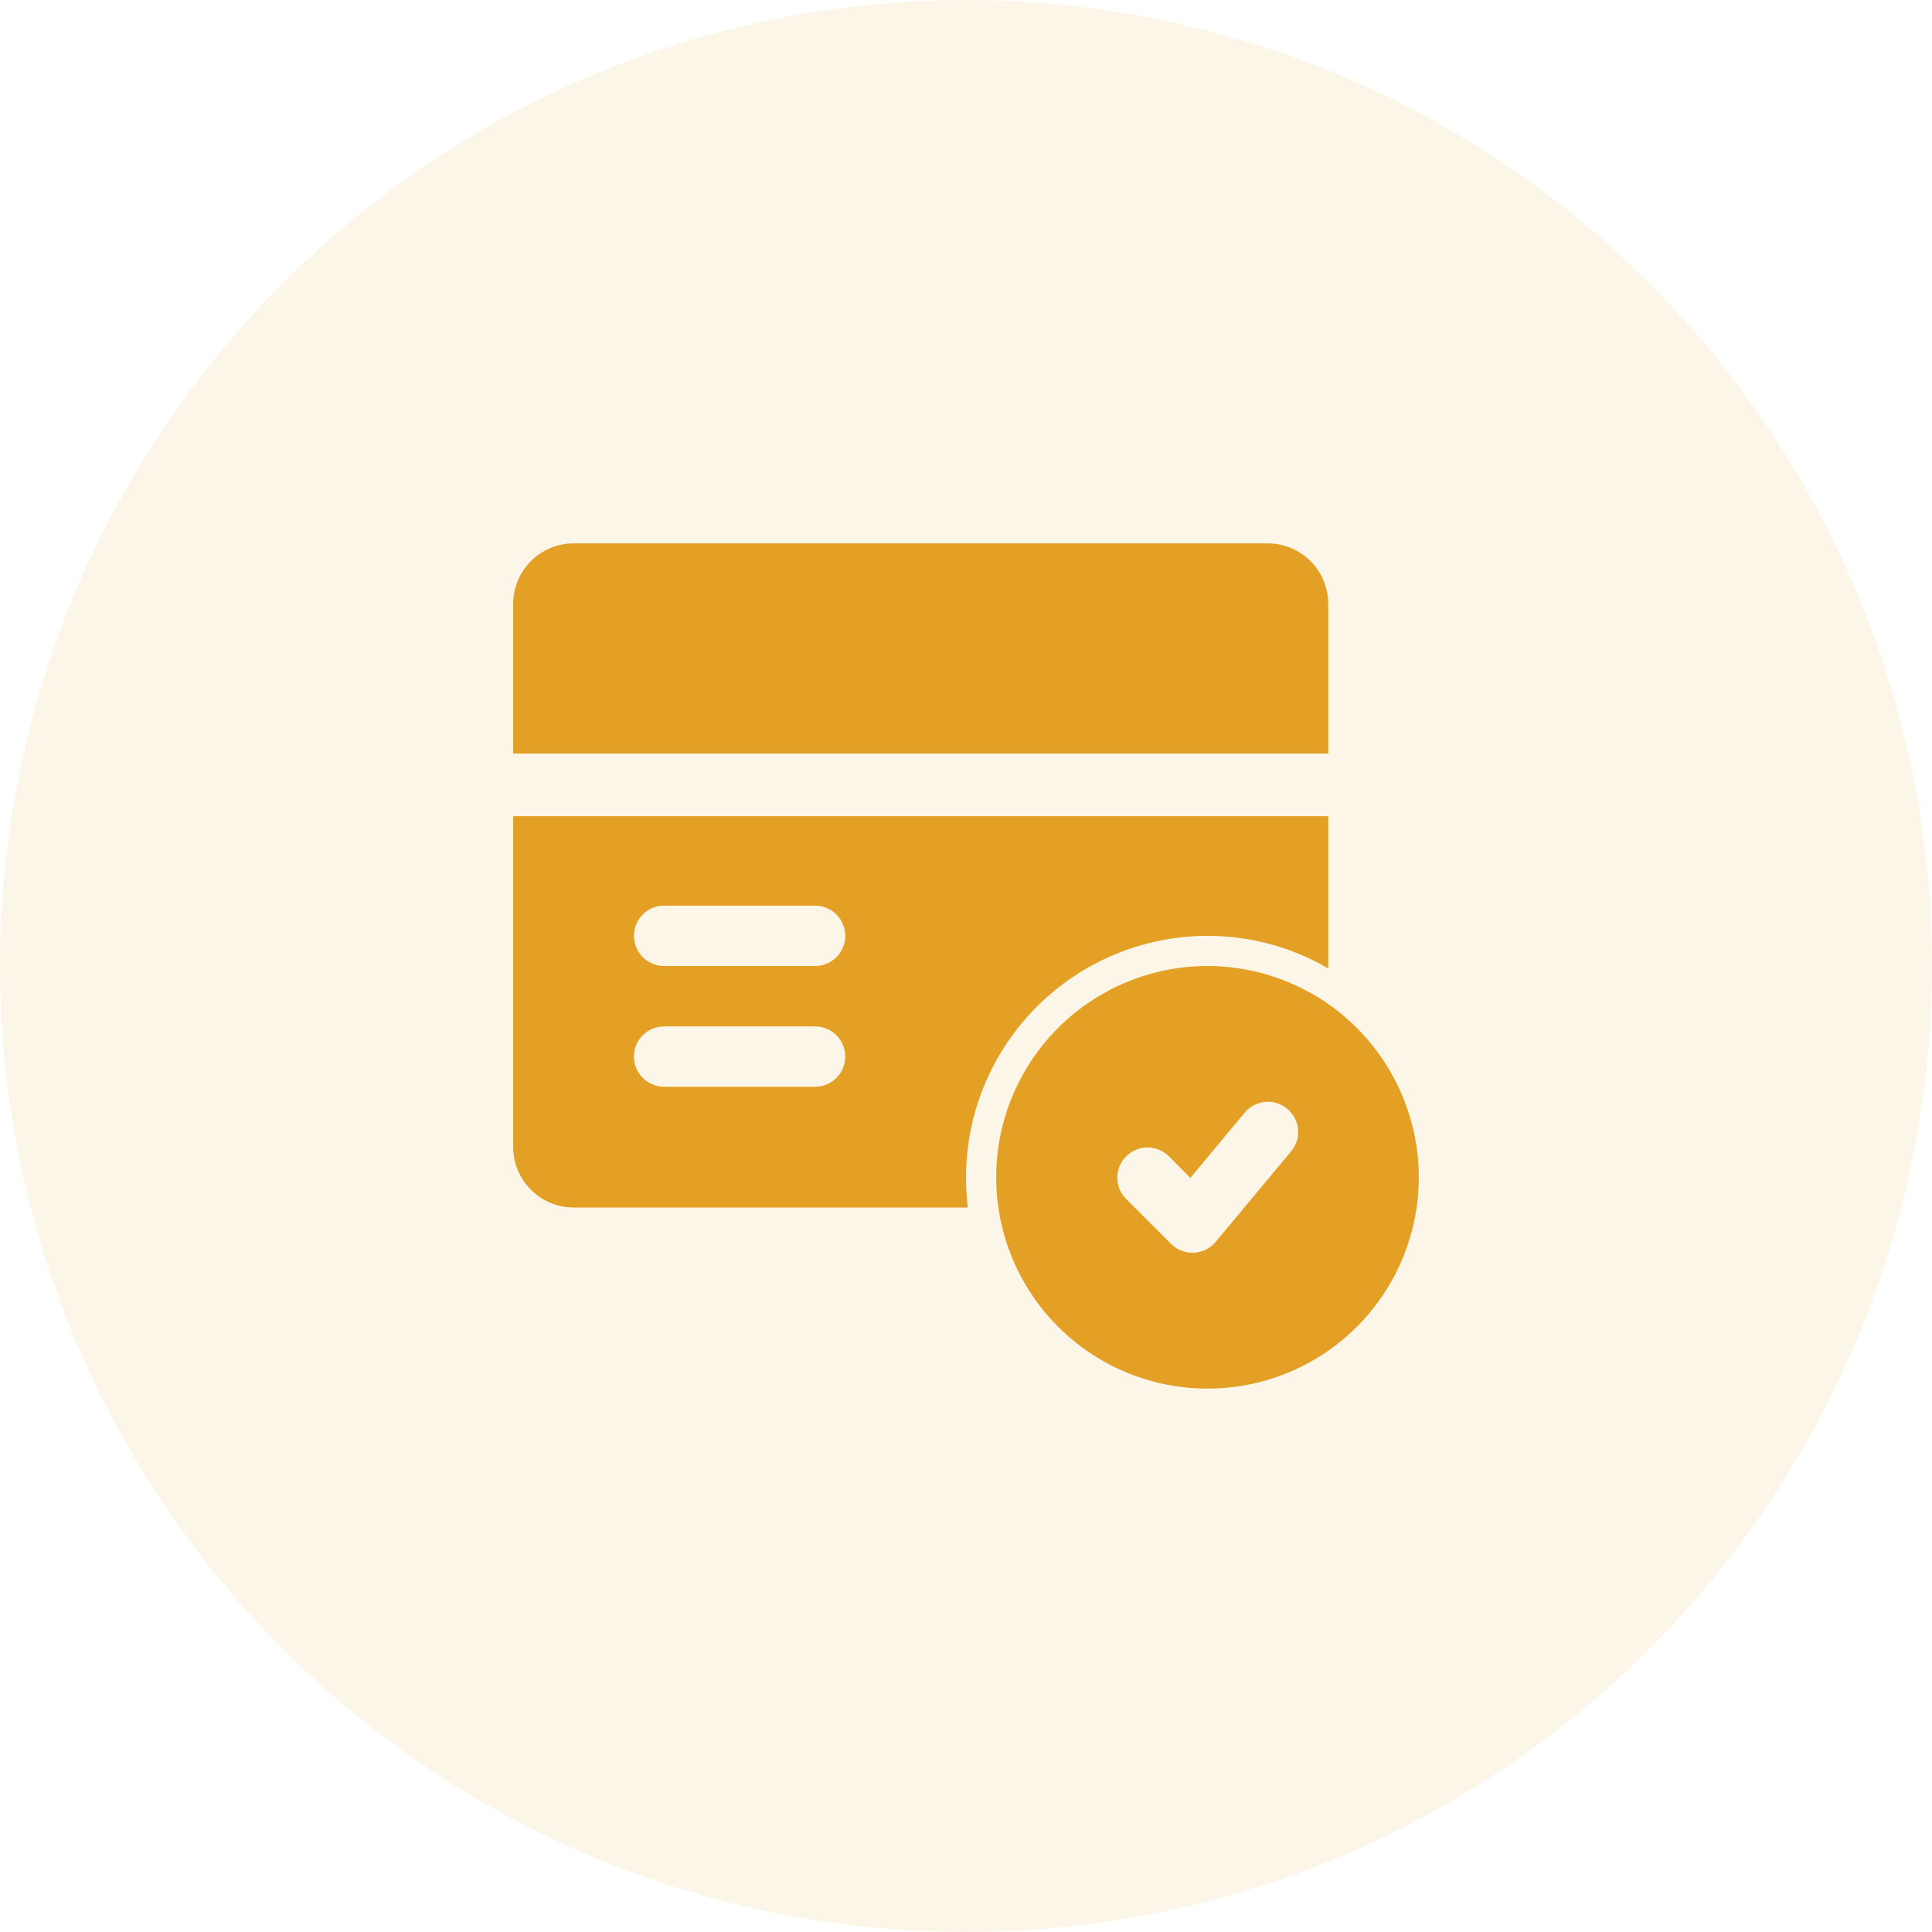 <svg width="80" height="80" viewBox="0 0 80 80" fill="none" xmlns="http://www.w3.org/2000/svg">
<circle cx="40" cy="40" r="40" fill="#E3A025" fill-opacity="0.1"/>
<path d="M55 31.204V25C54.998 24.338 54.734 23.703 54.266 23.234C53.797 22.766 53.162 22.502 52.5 22.5H23.75C23.088 22.502 22.453 22.766 21.984 23.234C21.516 23.703 21.252 24.338 21.25 25V31.204H55Z" fill="#E3A025"/>
<path d="M21.25 33.797V47.501C21.252 48.163 21.516 48.798 21.984 49.266C22.453 49.735 23.088 49.999 23.75 50.001H40.075C40.025 49.586 40 49.168 40 48.751C40.004 46.1 41.058 43.558 42.933 41.684C44.807 39.809 47.349 38.754 50 38.751C51.757 38.748 53.483 39.214 55 40.101V33.797H21.25ZM33.75 45.001H27.5C27.169 45.001 26.851 44.869 26.616 44.635C26.382 44.4 26.25 44.082 26.25 43.751C26.25 43.419 26.382 43.101 26.616 42.867C26.851 42.632 27.169 42.501 27.5 42.501H33.75C34.081 42.501 34.4 42.632 34.634 42.867C34.868 43.101 35 43.419 35 43.751C35 44.082 34.868 44.4 34.634 44.635C34.4 44.869 34.081 45.001 33.75 45.001ZM33.75 40.001H27.5C27.169 40.001 26.851 39.869 26.616 39.635C26.382 39.4 26.25 39.082 26.25 38.751C26.25 38.419 26.382 38.101 26.616 37.867C26.851 37.632 27.169 37.501 27.5 37.501H33.75C34.081 37.501 34.4 37.632 34.634 37.867C34.868 38.101 35 38.419 35 38.751C35 39.082 34.868 39.4 34.634 39.635C34.4 39.869 34.081 40.001 33.75 40.001Z" fill="#E3A025"/>
<path d="M50 40C48.269 40 46.578 40.513 45.139 41.475C43.7 42.436 42.578 43.803 41.916 45.401C41.254 47 41.081 48.76 41.418 50.457C41.756 52.154 42.589 53.714 43.813 54.937C45.036 56.161 46.596 56.994 48.293 57.332C49.99 57.669 51.75 57.496 53.349 56.834C54.947 56.172 56.314 55.05 57.275 53.611C58.237 52.172 58.75 50.481 58.75 48.75C58.747 46.43 57.824 44.206 56.184 42.566C54.544 40.926 52.32 40.003 50 40ZM53.461 47.676L50.336 51.426C50.224 51.559 50.086 51.668 49.931 51.745C49.775 51.822 49.605 51.866 49.431 51.874H49.375C49.211 51.874 49.048 51.842 48.896 51.779C48.745 51.716 48.607 51.624 48.491 51.508L46.616 49.633C46.389 49.397 46.263 49.081 46.265 48.753C46.268 48.425 46.4 48.112 46.632 47.88C46.863 47.648 47.177 47.517 47.505 47.514C47.832 47.511 48.148 47.637 48.384 47.865L49.291 48.773L51.541 46.072C51.754 45.818 52.059 45.657 52.389 45.627C52.72 45.597 53.049 45.7 53.304 45.913C53.559 46.125 53.719 46.43 53.749 46.761C53.779 47.091 53.676 47.42 53.464 47.675L53.461 47.676Z" fill="#E3A025"/>
</svg>

